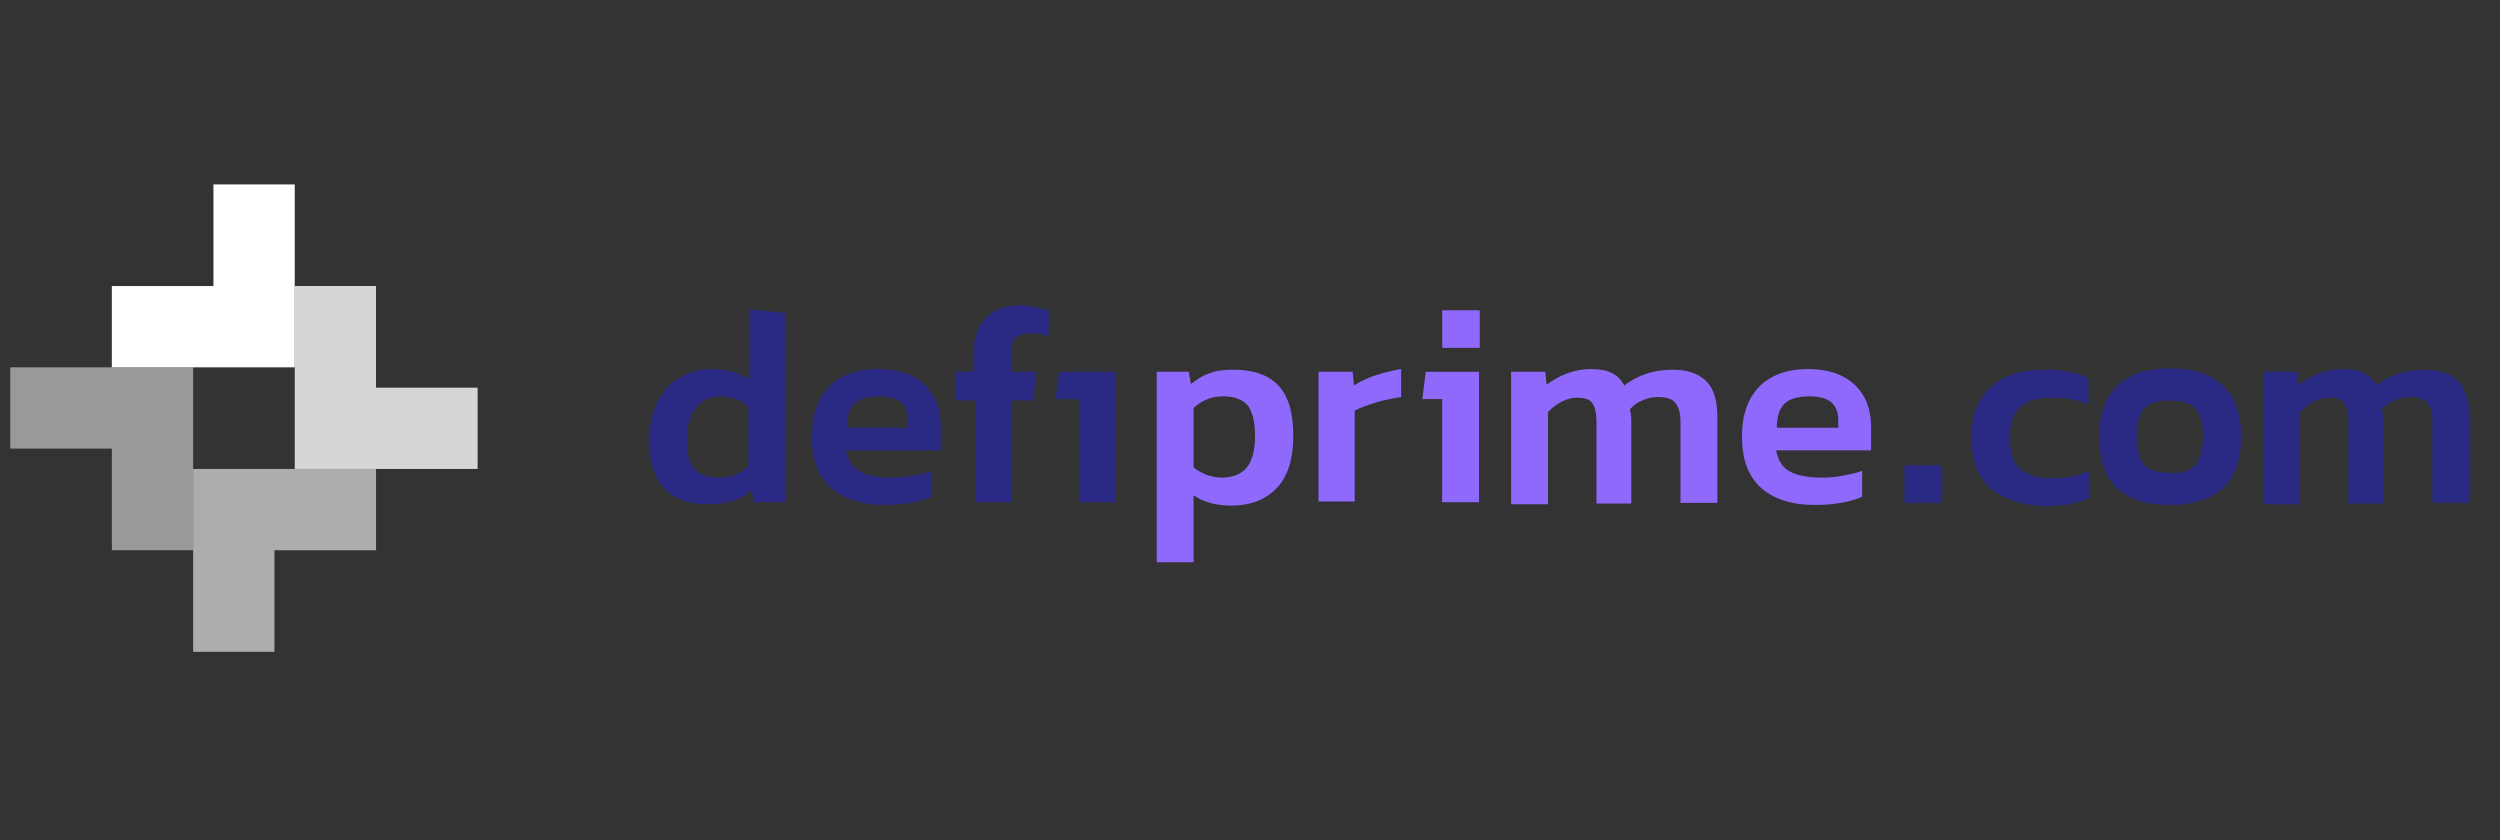 <svg width="122" height="41" viewBox="0 0 122 41" fill="none" xmlns="http://www.w3.org/2000/svg">
<rect x="0" y="0" width="122" height="41" fill="#333333" stroke="none"/>
<g clip-path="url(#clip0_97_131)">
<path d="M14.383 17.926H5.457V13.959H10.416V9H14.383V17.926Z" fill="white"/>
<path d="M14.383 22.885V13.959H18.35V18.918H23.308V22.885H14.383Z" fill="white" fill-opacity="0.8"/>
<path d="M9.426 22.885H18.351V26.852H13.393V31.81H9.426V22.885Z" fill="white" fill-opacity="0.6"/>
<path d="M9.426 17.926V26.851H5.459V21.893H0.5L0.5 17.926H9.426Z" fill="white" fill-opacity="0.5"/>
<path d="M32.483 23.908C31.95 23.408 31.684 22.608 31.684 21.508C31.684 20.775 31.817 20.142 32.084 19.608C32.35 19.075 32.717 18.675 33.183 18.409C33.65 18.142 34.15 18.009 34.75 18.009C35.45 18.009 36.049 18.175 36.549 18.509V15.109L38.349 15.276V24.507H36.782L36.682 23.908C36.416 24.141 36.116 24.341 35.783 24.441C35.45 24.541 35.083 24.607 34.616 24.607C33.717 24.641 32.983 24.374 32.483 23.908ZM35.883 23.174C36.116 23.074 36.316 22.941 36.516 22.741V19.842C36.149 19.509 35.716 19.342 35.216 19.342C34.65 19.342 34.25 19.542 33.95 19.908C33.683 20.242 33.517 20.775 33.517 21.508C33.517 22.174 33.65 22.641 33.916 22.908C34.183 23.174 34.583 23.308 35.116 23.308C35.416 23.308 35.649 23.274 35.883 23.174Z" fill="#292984"/>
<path d="M40.55 23.808C39.917 23.241 39.617 22.408 39.617 21.308C39.617 20.275 39.884 19.475 40.45 18.875C41.017 18.309 41.817 18.009 42.85 18.009C43.816 18.009 44.583 18.275 45.116 18.775C45.649 19.275 45.916 19.975 45.916 20.808V21.975H41.284C41.383 22.474 41.584 22.808 41.95 23.008C42.317 23.208 42.85 23.308 43.55 23.308C43.883 23.308 44.25 23.274 44.583 23.208C44.916 23.141 45.249 23.074 45.483 22.974V24.241C44.883 24.507 44.116 24.641 43.15 24.641C42.083 24.641 41.184 24.374 40.55 23.808ZM44.316 20.841V20.508C44.316 19.708 43.85 19.342 42.917 19.342C42.317 19.342 41.917 19.475 41.684 19.708C41.45 19.942 41.317 20.342 41.317 20.875H44.316V20.841Z" fill="#292984"/>
<path d="M47.513 19.542H46.613V18.142H47.513V17.175C47.513 16.509 47.713 15.942 48.08 15.542C48.48 15.109 49.013 14.909 49.746 14.909C50.279 14.909 50.746 15.009 51.179 15.176V16.409C50.913 16.309 50.646 16.276 50.379 16.276C49.979 16.276 49.713 16.342 49.579 16.476C49.413 16.609 49.346 16.842 49.346 17.209V18.142H50.579L50.413 19.542H49.379V24.507H47.58V19.542H47.513Z" fill="#292984"/>
<path d="M56.414 18.142H58.014L58.114 18.742C58.414 18.509 58.714 18.309 59.047 18.209C59.38 18.075 59.747 18.042 60.213 18.042C61.18 18.042 61.913 18.309 62.38 18.808C62.88 19.342 63.113 20.142 63.113 21.275C63.113 22.408 62.846 23.241 62.313 23.808C61.78 24.374 61.047 24.674 60.08 24.674C59.347 24.674 58.747 24.507 58.247 24.174V27.44H56.448V18.142H56.414ZM60.847 22.808C61.113 22.474 61.247 21.941 61.247 21.241C61.247 20.575 61.113 20.075 60.88 19.775C60.614 19.475 60.213 19.342 59.68 19.342C59.114 19.342 58.647 19.542 58.247 19.908V22.808C58.447 22.974 58.647 23.074 58.88 23.174C59.08 23.241 59.347 23.308 59.613 23.308C60.147 23.308 60.58 23.141 60.847 22.808Z" fill="#8F68FC"/>
<path d="M64.344 18.142H66.01L66.077 18.809C66.377 18.609 66.743 18.442 67.143 18.309C67.576 18.175 67.977 18.075 68.376 18.009V19.375C67.977 19.442 67.576 19.509 67.143 19.642C66.71 19.775 66.343 19.908 66.11 20.042V24.474H64.344V18.142Z" fill="#8F68FC"/>
<path d="M70.377 19.476H69.41L69.577 18.143H72.176V24.508H70.377V19.476Z" fill="#8F68FC"/>
<path d="M73.742 18.142H75.408L75.475 18.775C76.142 18.275 76.875 18.009 77.641 18.009C78.075 18.009 78.408 18.075 78.675 18.209C78.941 18.342 79.108 18.542 79.274 18.809C79.607 18.542 79.941 18.375 80.341 18.242C80.707 18.109 81.174 18.042 81.64 18.042C82.374 18.042 82.907 18.242 83.273 18.609C83.64 18.975 83.807 19.575 83.807 20.342V24.541H82.007V20.542C82.007 20.142 81.907 19.842 81.74 19.642C81.574 19.442 81.274 19.375 80.874 19.375C80.608 19.375 80.374 19.442 80.141 19.542C79.907 19.642 79.707 19.775 79.541 19.975C79.574 20.142 79.607 20.308 79.607 20.542V24.574H77.908V20.575C77.908 20.175 77.841 19.875 77.708 19.675C77.575 19.475 77.308 19.409 76.942 19.409C76.475 19.409 76.008 19.642 75.542 20.108V24.607H73.742V18.142Z" fill="#8F68FC"/>
<path d="M85.941 23.808C85.308 23.241 85.008 22.408 85.008 21.308C85.008 20.275 85.275 19.475 85.841 18.875C86.408 18.309 87.207 18.009 88.24 18.009C89.207 18.009 89.973 18.275 90.507 18.775C91.04 19.275 91.307 19.975 91.307 20.808V21.975H86.674C86.774 22.474 86.974 22.808 87.341 23.008C87.707 23.208 88.24 23.308 88.941 23.308C89.274 23.308 89.64 23.274 89.973 23.208C90.307 23.141 90.64 23.074 90.873 22.974V24.241C90.273 24.507 89.507 24.641 88.54 24.641C87.474 24.641 86.574 24.374 85.941 23.808ZM89.707 20.841V20.508C89.707 19.708 89.24 19.342 88.307 19.342C87.707 19.342 87.308 19.475 87.074 19.708C86.841 19.942 86.708 20.342 86.708 20.875H89.707V20.841Z" fill="#8F68FC"/>
<path d="M97.107 23.808C96.507 23.241 96.207 22.408 96.207 21.341C96.207 20.242 96.54 19.408 97.173 18.875C97.807 18.309 98.673 18.042 99.806 18.042C100.239 18.042 100.64 18.075 100.973 18.142C101.306 18.209 101.606 18.309 101.906 18.442V19.742C101.406 19.508 100.839 19.408 100.173 19.408C99.473 19.408 98.94 19.542 98.606 19.842C98.273 20.142 98.073 20.642 98.073 21.375C98.073 22.075 98.24 22.574 98.573 22.874C98.906 23.174 99.439 23.341 100.173 23.341C100.839 23.341 101.406 23.208 101.939 22.974V24.307C101.339 24.574 100.606 24.707 99.773 24.707C98.606 24.641 97.74 24.341 97.107 23.808Z" fill="#292984"/>
<path d="M102.438 21.308C102.438 20.242 102.738 19.409 103.305 18.842C103.871 18.276 104.737 17.976 105.904 17.976C107.07 17.976 107.937 18.276 108.503 18.842C109.07 19.409 109.37 20.242 109.37 21.308C109.37 23.508 108.203 24.641 105.904 24.641C103.571 24.641 102.438 23.541 102.438 21.308ZM107.137 22.675C107.37 22.408 107.504 21.941 107.504 21.308C107.504 20.675 107.37 20.208 107.137 19.942C106.904 19.675 106.47 19.542 105.871 19.542C105.304 19.542 104.871 19.675 104.638 19.942C104.404 20.208 104.271 20.675 104.271 21.308C104.271 21.941 104.404 22.408 104.638 22.675C104.871 22.941 105.304 23.075 105.871 23.075C106.47 23.108 106.871 22.974 107.137 22.675Z" fill="#292984"/>
<path d="M110.434 18.142H112.1L112.167 18.775C112.834 18.275 113.567 18.009 114.333 18.009C114.767 18.009 115.1 18.075 115.367 18.209C115.633 18.342 115.8 18.542 115.967 18.809C116.3 18.542 116.633 18.375 117.033 18.242C117.4 18.109 117.866 18.042 118.332 18.042C119.066 18.042 119.599 18.242 119.966 18.609C120.299 18.975 120.499 19.575 120.499 20.342V24.541H118.699V20.542C118.699 20.142 118.599 19.842 118.433 19.642C118.266 19.442 117.966 19.375 117.566 19.375C117.3 19.375 117.067 19.442 116.833 19.542C116.6 19.642 116.4 19.775 116.233 19.975C116.267 20.142 116.3 20.308 116.3 20.542V24.574H114.6V20.575C114.6 20.175 114.534 19.875 114.4 19.675C114.267 19.475 114 19.409 113.634 19.409C113.167 19.409 112.7 19.642 112.234 20.108V24.607H110.434V18.142Z" fill="#292984"/>
<path d="M72.212 15.143H70.379V16.976H72.212V15.143Z" fill="#8F68FC"/>
<path d="M52.615 19.476H51.516L51.682 18.143H54.448V24.508H52.649V19.476H52.615Z" fill="#292984"/>
<path d="M94.77 22.707H92.938V24.54H94.77V22.707Z" fill="#292984"/>
</g>
<defs>
<clipPath id="clip0_97_131">
<rect width="121" height="41" fill="white" transform="translate(0.5)"/>
</clipPath>
</defs>
</svg>
